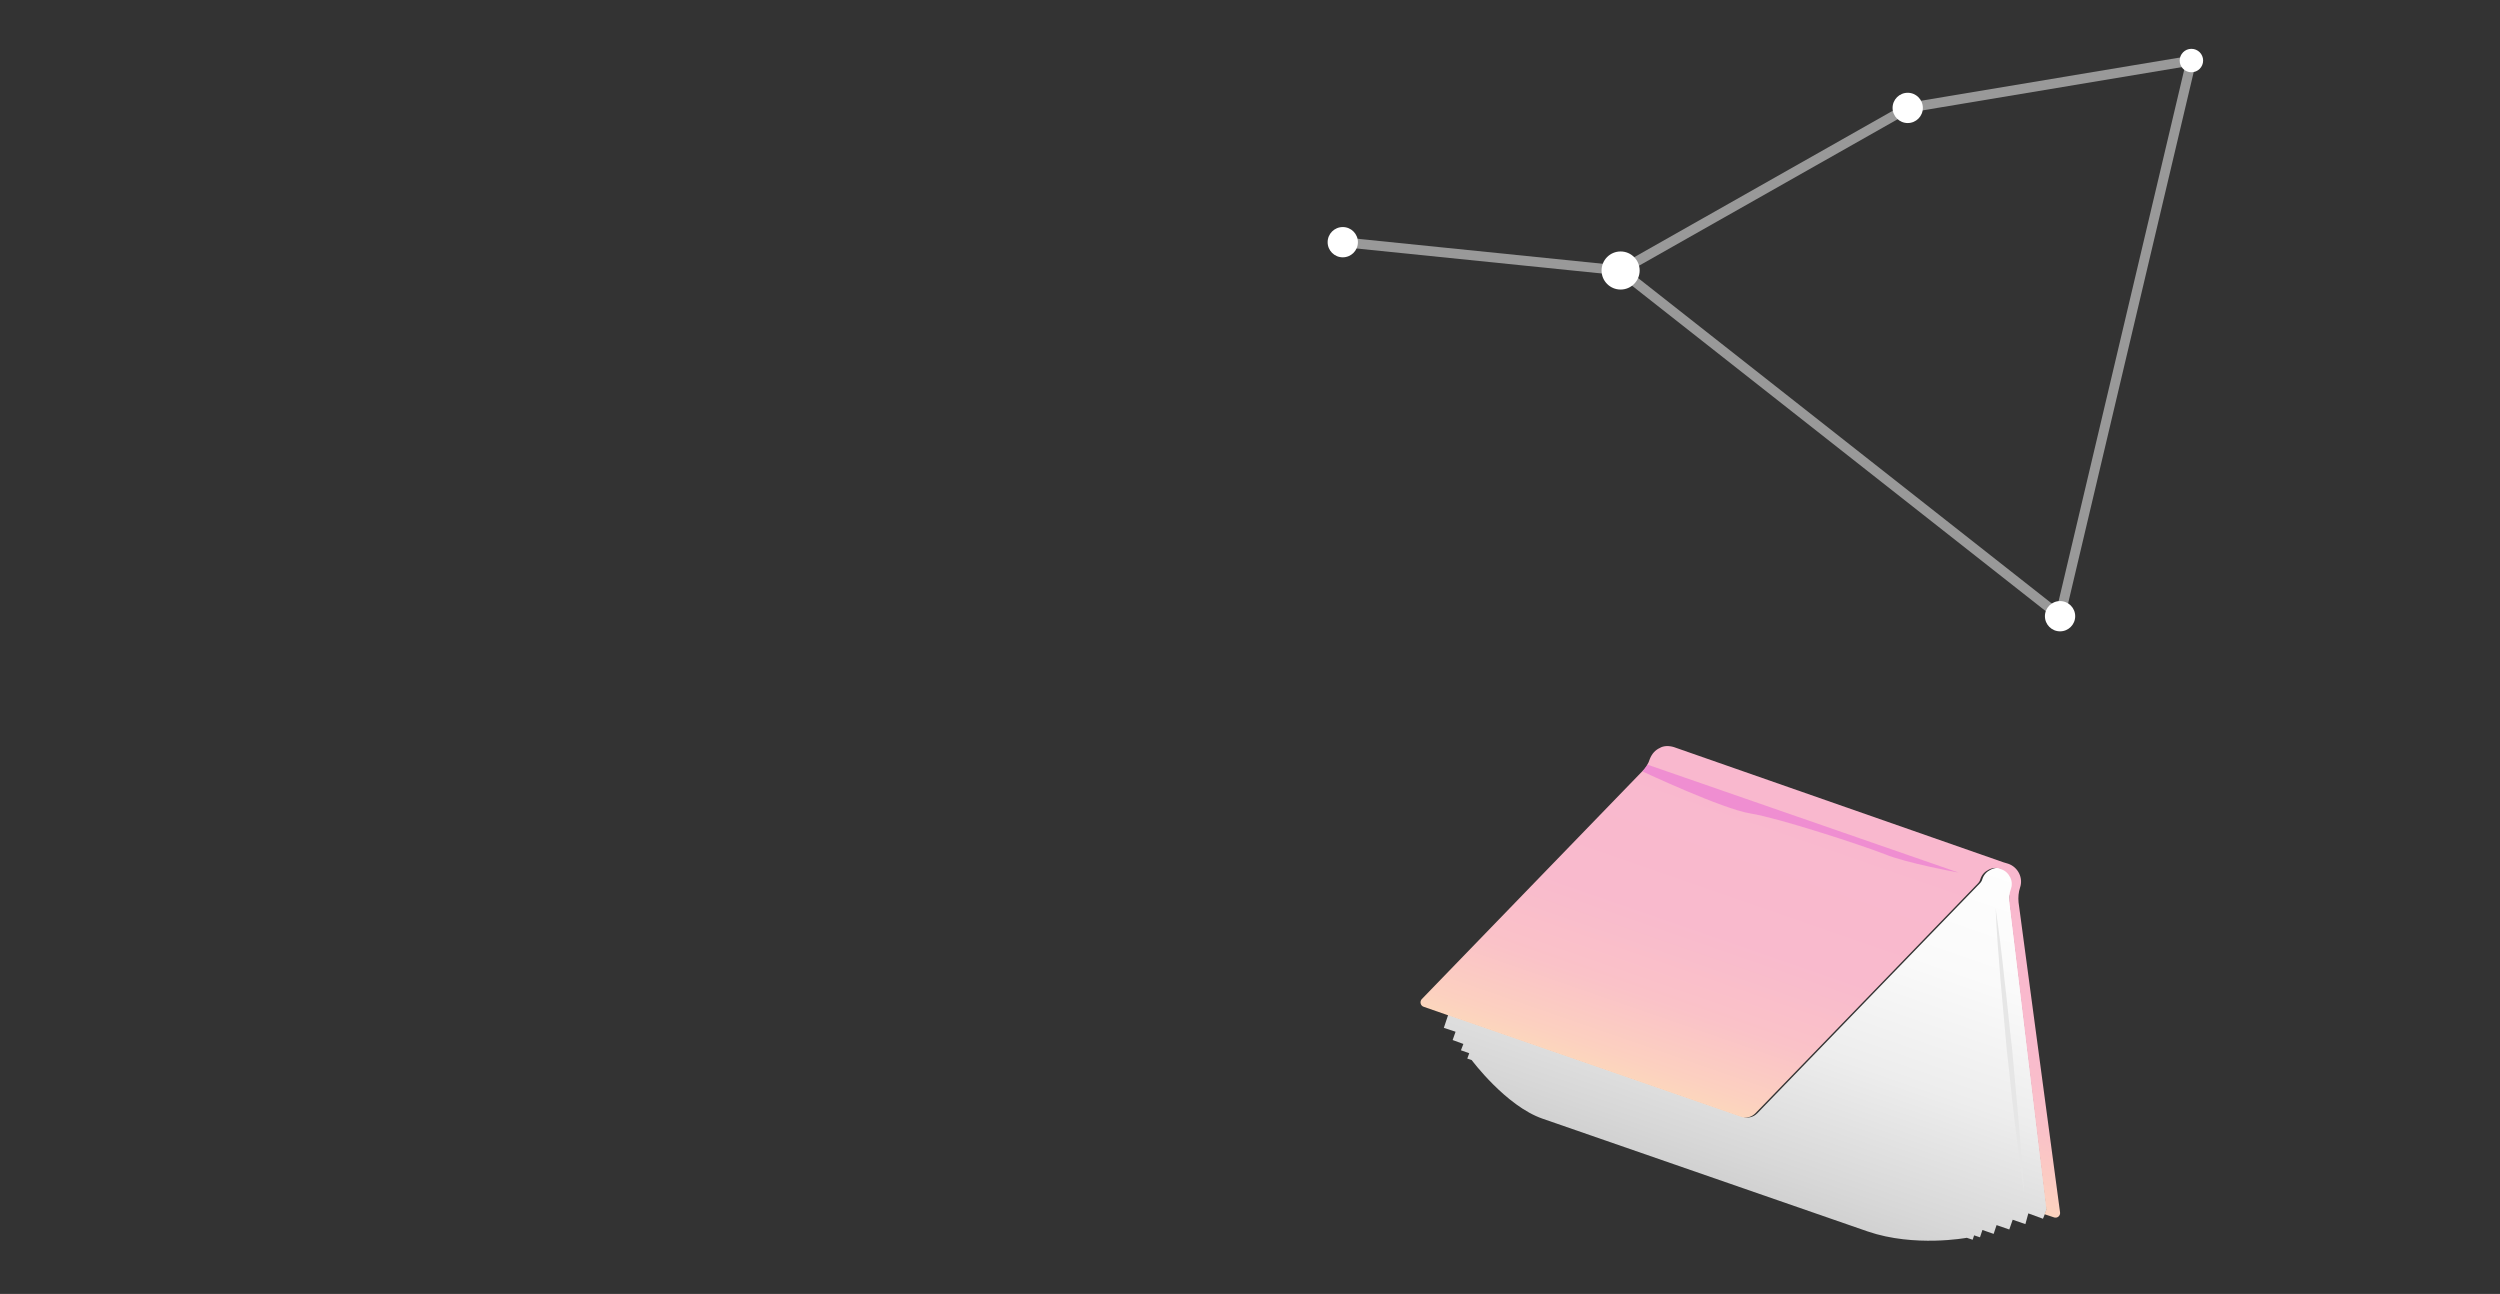 <?xml version="1.0" encoding="utf-8"?>
<!-- Generator: Adobe Illustrator 24.0.0, SVG Export Plug-In . SVG Version: 6.00 Build 0)  -->
<svg version="1.1" id="Laag_1" xmlns="http://www.w3.org/2000/svg" xmlns:xlink="http://www.w3.org/1999/xlink" x="0px" y="0px"
	 width="512px" height="265px" viewBox="0 0 512 265" style="enable-background:new 0 0 512 265;" xml:space="preserve">
<rect x="0" y="0" width="512" height="265" fill="#333333" stroke="none"/>
<style type="text/css">
	.st0{opacity:0.5;fill:none;stroke:#FFFFFF;stroke-width:2;stroke-miterlimit:10;enable-background:new    ;}
	.st1{fill:#FFFFFF;}
	.st2{fill:url(#SVGID_1_);}
	.st3{fill:#E6E6E6;}
	.st4{fill:url(#SVGID_2_);}
	.st5{opacity:0.5;fill:#E765D5;enable-background:new    ;}
</style>
<g>
	<polyline class="st0" points="448.8,12.4 421.9,126.2 331.9,55.4 275,49.6 	"/>
	<polyline class="st0" points="331.9,55.4 390.7,22.1 448.8,12.4 	"/>
	<circle class="st1" cx="331.9" cy="55.4" r="3.9"/>
	<circle class="st1" cx="390.7" cy="22.1" r="3.1"/>
	<circle class="st1" cx="275" cy="49.6" r="3.1"/>
	<circle class="st1" cx="421.9" cy="126.2" r="3.1"/>
	<circle class="st1" cx="448.8" cy="12.4" r="2.4"/>
</g>
<g>
	<g>
		
			<linearGradient id="SVGID_1_" gradientUnits="userSpaceOnUse" x1="-477.354" y1="-2730.867" x2="-477.354" y2="-2815.838" gradientTransform="matrix(0.945 0.328 0.328 -0.945 1726.711 -2257.469)">
			<stop  offset="0" style="stop-color:#FEFEFE"/>
			<stop  offset="0.274" style="stop-color:#FAFAFA"/>
			<stop  offset="0.569" style="stop-color:#EDEDED"/>
			<stop  offset="0.872" style="stop-color:#D7D7D7"/>
			<stop  offset="1" style="stop-color:#CCCCCC"/>
		</linearGradient>
		<path class="st2" d="M411.6,184.4l7.6,63.2l-0.4,1l-0.4,1l-3-1.1l-0.6,2.2l-2.6-0.9l-0.7,2l-2.6-0.9l-0.6,1.8l-2.3-0.8l-0.5,1.5
			l-1.2-0.4l-0.3,0.9l-1.2-0.4c0,0-10.7,2-20.3-1.3c-6-2.1-59.1-20.5-66.6-23.1s-14.5-12-14.5-12l-0.9-0.3l0.4-1.1l-1.7-0.6l0.5-1.3
			l-2.2-0.8l0.6-1.7l-2.4-0.8l0.9-2.7l60.3,20.9c1.1,0.4,2.2,0.1,3-0.7l45.5-47c0.3-0.3,0.5-0.6,0.6-1c0.3-0.9,0.9-1.5,1.7-1.9
			c0.8-0.4,1.7-0.5,2.5-0.1c0.9,0.3,1.5,0.9,1.9,1.7s0.4,1.7,0.1,2.5C411.6,182.8,411.5,183.6,411.6,184.4z"/>
		<g>
			<path class="st3" d="M408.7,186c0.7,4.8,1.3,9.6,1.8,14.5c0.6,4.8,1,9.7,1.6,14.5c0.4,4.8,0.9,9.7,1.3,14.5l0.6,7.3
				c0.2,2.4,0.4,4.8,0.5,7.3c-0.4-2.4-0.6-4.8-1-7.2l-0.9-7.2c-0.6-4.8-1-9.7-1.6-14.5c-0.4-4.8-0.9-9.7-1.3-14.5
				C409.3,195.7,408.9,190.8,408.7,186z"/>
		</g>
	</g>
	<g>
		
			<linearGradient id="SVGID_2_" gradientUnits="userSpaceOnUse" x1="-479.034" y1="-2800.524" x2="-479.034" y2="-2731.757" gradientTransform="matrix(0.945 0.328 0.328 -0.945 1726.711 -2257.469)">
			<stop  offset="0" style="stop-color:#FDDBBA"/>
			<stop  offset="0.106" style="stop-color:#FCD0C0"/>
			<stop  offset="0.299" style="stop-color:#FAC2C8"/>
			<stop  offset="0.543" style="stop-color:#F9BACD"/>
			<stop  offset="1" style="stop-color:#F9B8CE"/>
		</linearGradient>
		<path class="st4" d="M421.9,248.3l-8.5-63.5c-0.1-1,0-2.1,0.3-3c0.7-2-0.4-4.2-2.4-4.9l-1-0.3L342.8,153c-1-0.3-2.1-0.3-2.9,0.2
			c-0.9,0.4-1.6,1.2-2,2.2c-0.3,1-0.9,1.9-1.6,2.6l-45.1,46.6c-0.5,0.5-0.3,1.4,0.4,1.6l4.6,1.6l60.3,20.9c1.1,0.4,2.2,0.1,3-0.7
			l45.5-47c0.3-0.3,0.5-0.6,0.6-1c0.3-0.9,0.9-1.5,1.7-1.9c0.8-0.4,1.7-0.5,2.5-0.1c0.9,0.3,1.5,0.9,1.9,1.7s0.4,1.7,0.1,2.5
			c-0.3,0.7-0.3,1.6-0.3,2.3l7.6,63.2l-0.4,1h0.1l1.8,0.6C421.3,249.6,422,249,421.9,248.3z"/>
		<path class="st5" d="M337.4,156.6l63.7,22.1c0,0-10.6-1.9-15.2-3.8c-4.6-1.8-21.7-7.4-27.4-8.3c-5.7-0.9-22.1-8.6-22.1-8.6
			L337.4,156.6z"/>
	</g>
</g>
</svg>
